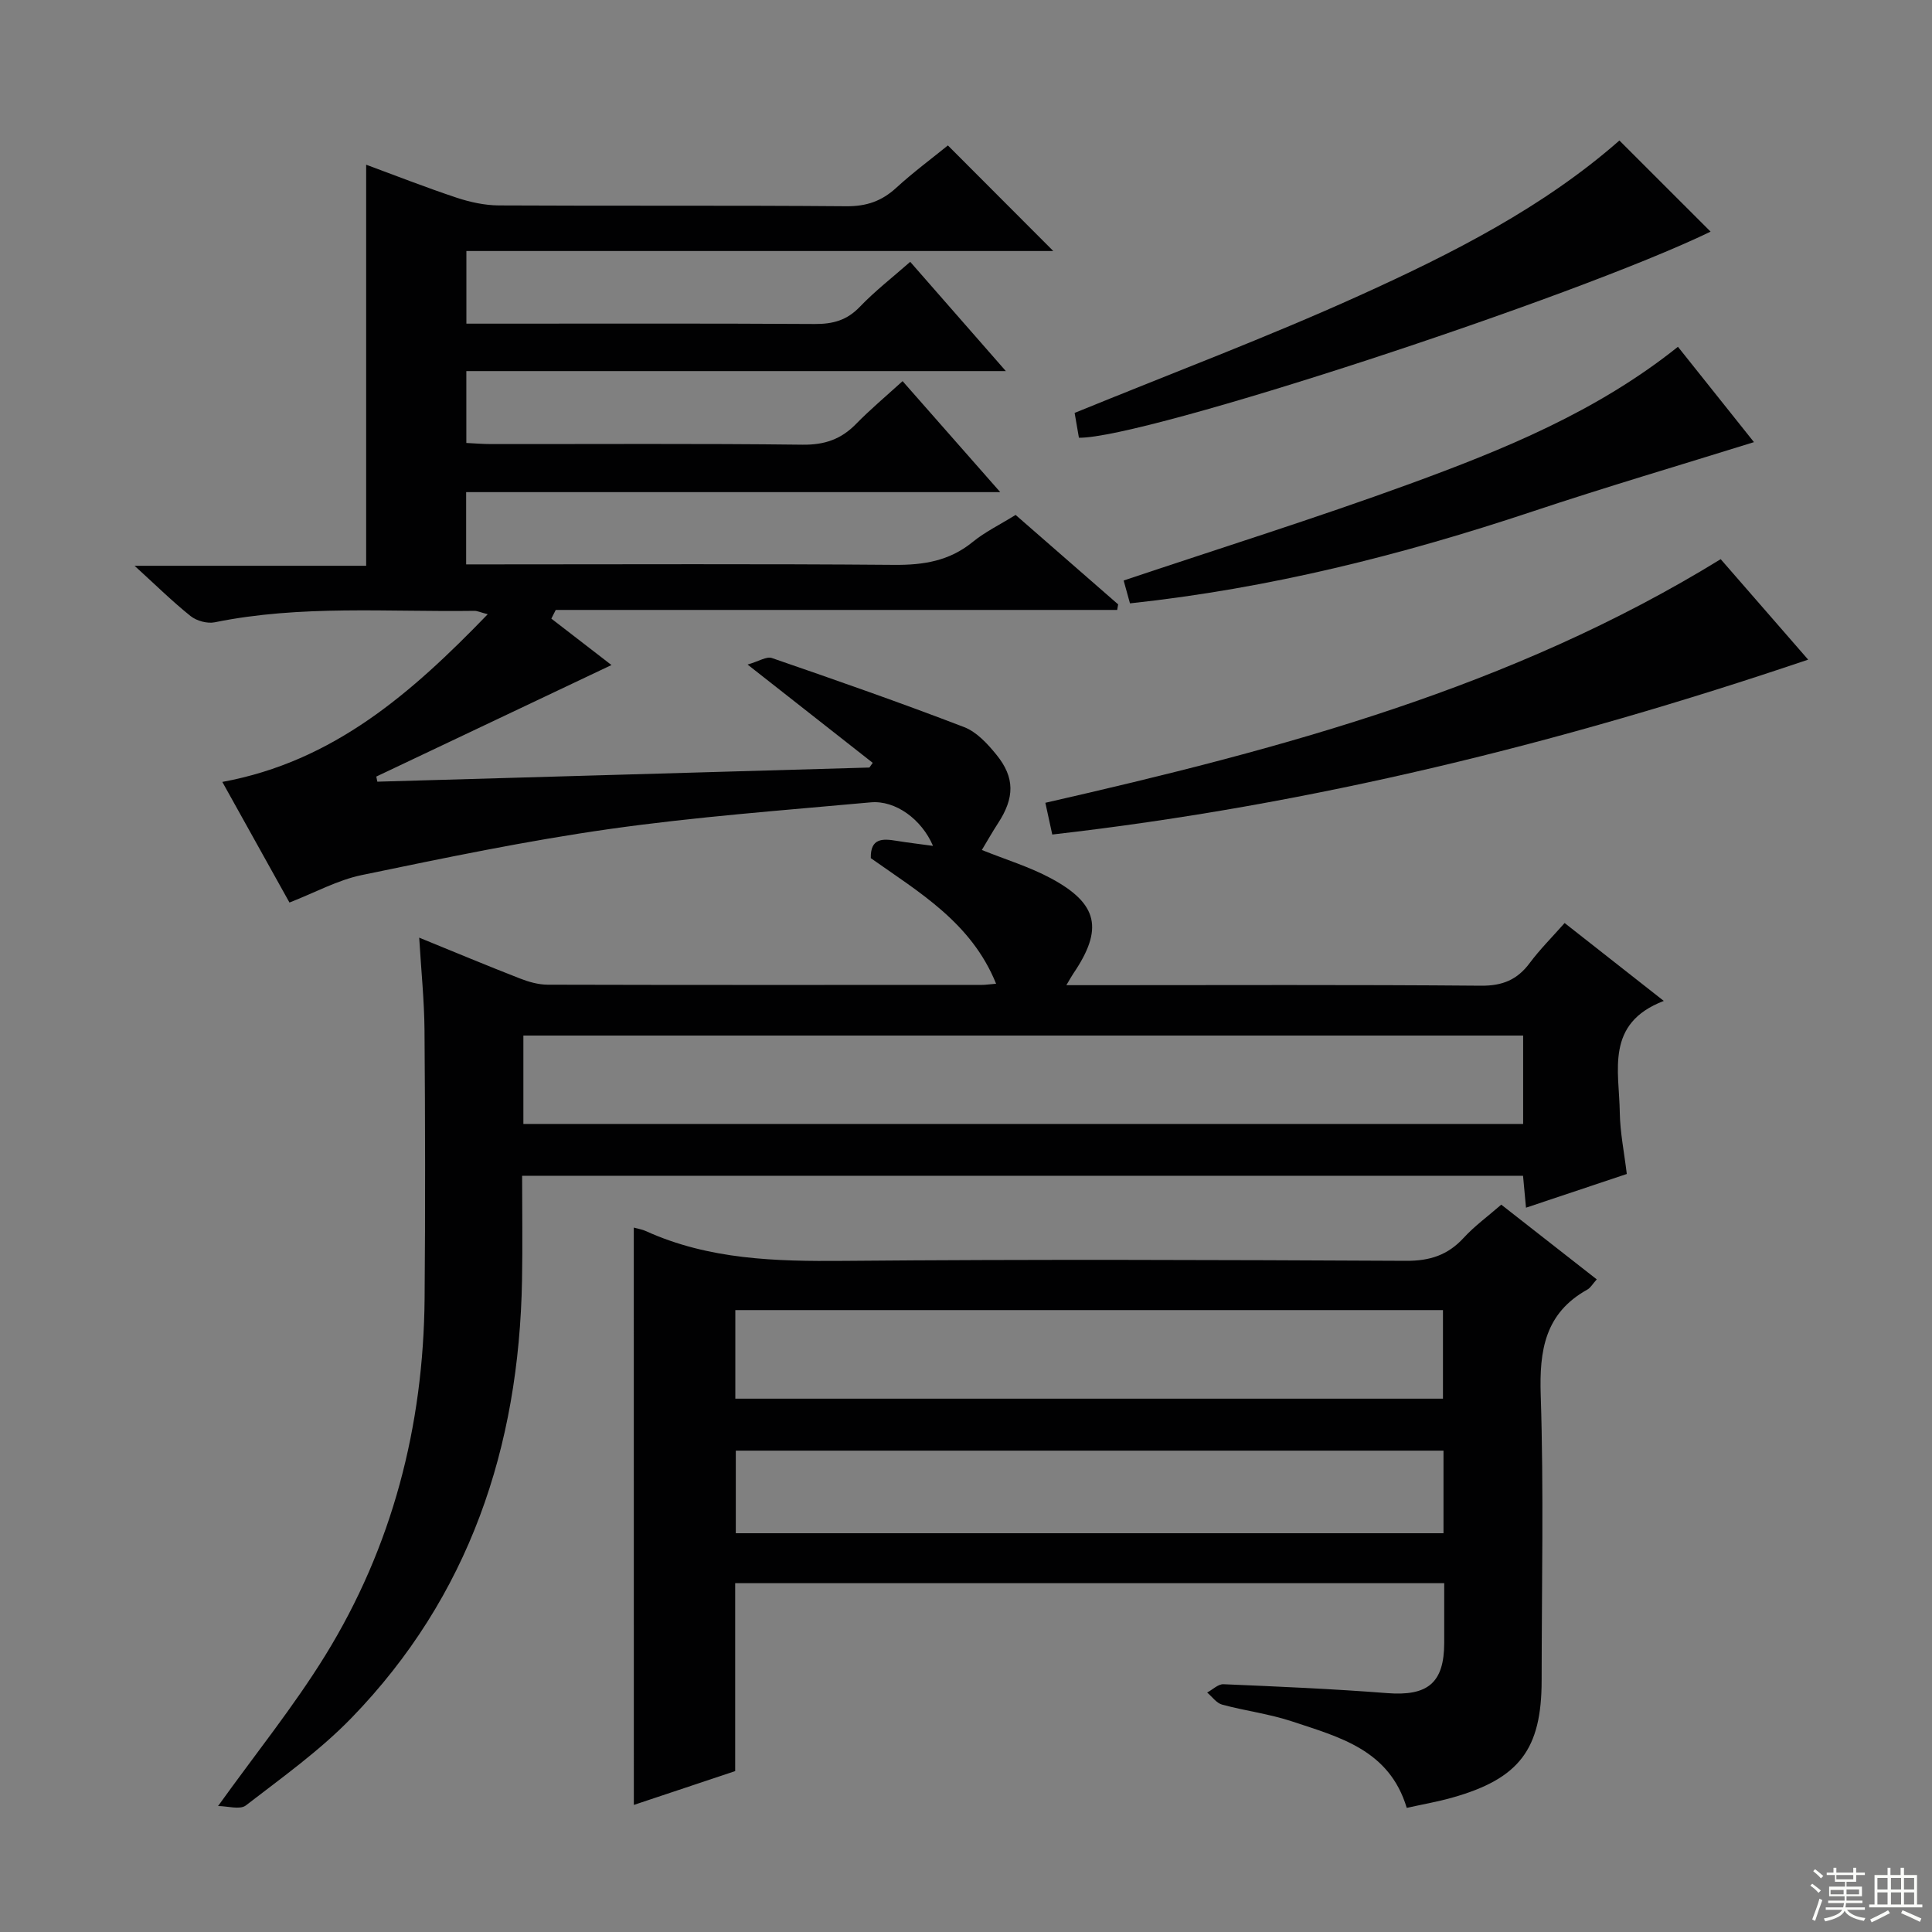 <svg enable-background="new 0 0 400 400" viewBox="0 0 400 400" xmlns="http://www.w3.org/2000/svg"><rect x="0" y="0" width="400" height="400" fill="#808080" stroke="none"/><g fill="#010102"><path d="m45.15 373.92c7.8-10.87 15.65-20.59 22.16-31.13 13.94-22.59 20.37-47.51 20.6-74 .16-18.5.12-37-.02-55.5-.05-6.11-.68-12.21-1.1-19.16 7.41 3.02 14.1 5.82 20.85 8.45 1.81.71 3.82 1.28 5.74 1.29 30 .08 60 .05 90 .04.66 0 1.32-.11 2.85-.24-5.11-12.66-15.98-18.95-25.94-26-.1-4.18 2.45-4.06 5.31-3.59 2.44.4 4.9.68 7.57 1.05-2.34-5.49-7.77-9.49-12.92-9.01-18.04 1.65-36.13 2.98-54.05 5.52-17.22 2.44-34.29 6.01-51.33 9.54-4.96 1.03-9.6 3.6-14.94 5.68-4.37-7.85-8.94-16.07-13.9-24.97 23.07-4.24 39.21-18.44 54.95-34.72-1.55-.4-2.16-.71-2.77-.7-17.94.26-35.95-1.26-53.76 2.37-1.54.31-3.73-.29-4.98-1.28-3.75-3-7.19-6.39-11.61-10.42h47.95c0-28.02 0-55.4 0-83.04 5.99 2.21 12.3 4.69 18.73 6.83 2.78.92 5.79 1.58 8.71 1.6 24 .13 48-.03 72 .17 4.15.03 7.3-1.06 10.3-3.81 3.54-3.24 7.42-6.11 10.7-8.78 7.43 7.44 14.62 14.65 21.82 21.86-40.05 0-80.6 0-121.51 0v15.04h5.15c22.33 0 44.67-.07 67 .07 3.73.02 6.62-.76 9.28-3.53 3.19-3.33 6.88-6.18 10.46-9.34 6.55 7.48 12.88 14.72 19.8 22.62-37.62 0-74.49 0-111.7 0v14.88c1.65.08 3.4.23 5.15.23 21.5.02 43-.13 64.5.13 4.54.05 7.94-1.13 11.03-4.29 2.9-2.97 6.1-5.65 9.64-8.87 6.57 7.47 13 14.78 20.22 22.98-37.44 0-73.91 0-110.58 0v14.96h5.65c27.67 0 55.33-.13 83 .1 6.06.05 11.41-.81 16.22-4.74 2.55-2.08 5.6-3.56 8.89-5.6 7.05 6.15 14.14 12.34 21.23 18.52-.07.38-.13.77-.2 1.15-38.75 0-77.49 0-116.24 0-.3.6-.6 1.2-.91 1.8 3.8 2.93 7.59 5.86 12.45 9.61-17.47 8.29-33.08 15.69-48.69 23.09.07.35.14.71.21 1.06 33.96-.98 67.92-1.95 101.88-2.93.23-.32.46-.65.69-.97-8.31-6.53-16.63-13.06-25.91-20.35 2.33-.67 3.93-1.74 5.04-1.35 13.32 4.59 26.62 9.24 39.77 14.29 2.61 1 4.88 3.47 6.72 5.74 3.85 4.74 3.74 8.93.33 14.16-1.16 1.78-2.21 3.64-3.36 5.55 4.94 1.99 9.87 3.48 14.31 5.87 9.81 5.27 10.88 10.52 4.62 19.73-.35.51-.64 1.06-1.43 2.39h5.84c26.67 0 53.33-.12 80 .11 4.46.04 7.52-1.23 10.11-4.72 2.07-2.78 4.55-5.25 7.21-8.26 6.68 5.25 13.14 10.32 20.53 16.13-12.17 4.66-9.23 14.44-9.11 23.12.06 4.1.91 8.19 1.45 12.71-6.88 2.3-13.71 4.59-20.87 6.98-.22-2.41-.4-4.35-.61-6.61-68.93 0-137.67 0-207.23 0 0 7.15.11 14.4-.02 21.65-.63 34.54-10.92 65.46-35.33 90.62-6.56 6.76-14.38 12.33-21.88 18.12-1.24.91-3.79.1-5.72.1zm270.2-159.52c-69.39 0-138.22 0-206.99 0v18.3h206.99c0-6.23 0-12.16 0-18.3z"/><path d="m131.22 254.16c.93.26 1.76.38 2.49.72 13.08 5.93 26.87 6.29 40.95 6.17 38.83-.34 77.66-.2 116.49-.01 4.89.02 8.6-1.18 11.88-4.75 2.23-2.43 4.95-4.41 7.79-6.88 6.57 5.14 13.05 10.21 19.77 15.47-.86.96-1.29 1.75-1.94 2.11-8.78 4.88-9.97 12.57-9.66 21.89.64 19.64.2 39.32.19 58.99 0 14.32-4.62 20.41-18.58 24.33-3 .84-6.09 1.38-9.35 2.1-3.61-12.06-14-14.65-23.74-17.9-4.69-1.56-9.7-2.18-14.49-3.48-1.17-.32-2.07-1.64-3.09-2.5 1.13-.6 2.28-1.77 3.38-1.72 11.29.48 22.59.96 33.86 1.84 8.41.66 11.83-2.08 11.84-10.41.01-3.99 0-7.98 0-12.35-49 0-97.72 0-146.8 0v38.91c-7.03 2.35-13.88 4.63-20.98 7-.01-40.02-.01-79.53-.01-119.53zm21.02 35.42h146.51c0-6.27 0-12.19 0-18.34-48.92 0-97.59 0-146.51 0zm146.62 10.76c-49.19 0-97.88 0-146.52 0v17.1h146.52c0-5.83 0-11.29 0-17.1z"/><path d="m374.36 136.57c-51.17 17.31-102.75 30.08-156.5 36.21-.43-1.96-.89-4.09-1.43-6.57 48.76-11.12 96.5-23.78 139.82-50.44 5.76 6.6 11.71 13.44 18.11 20.8z"/><path d="m354.16 47.96c-28.25 13.68-117.19 42.85-130.78 42.67-.32-1.84-.65-3.76-.89-5.14 19.9-8.14 39.75-15.6 59.03-24.33 19.19-8.69 38.05-18.26 53.76-32.07 6.2 6.2 12.61 12.6 18.88 18.87z"/><path d="m347.4 71.8c5.6 7.02 10.96 13.74 15.74 19.74-15.3 4.77-30.66 9.29-45.84 14.35-27 9-54.43 15.93-83.35 19.03-.45-1.61-.91-3.27-1.31-4.73 19.93-6.69 39.68-12.87 59.1-19.96 19.51-7.13 38.8-14.96 55.66-28.43z"/></g><path d="m374.8 390.4.4-.4c.7.5 1.3 1 1.8 1.4l-.5.5c-.5-.6-1.1-1.1-1.7-1.5zm1 7.3-.6-.3c.5-1.4 1.1-2.8 1.5-4.3.2.1.4.2.6.3-.5 1.3-1 2.8-1.5 4.3zm-.4-10.3.4-.4c.4.3 1 .8 1.7 1.4l-.5.5c-.4-.5-1-1-1.6-1.5zm2.5.3h1.7v-1h.6v1h3.5v-1h.6v1h1.8v.5h-1.8v1.4h-2v1h3.2v2h-3.2v.9h3.3v.5h-3.4c0 .3-.1.6-.1.9h4v.5h-3.7c.7.9 1.9 1.5 3.8 1.7-.1.2-.2.4-.3.6-2.1-.4-3.5-1.1-4-2.1-.4 1-1.8 1.7-4 2.2-.1-.2-.2-.4-.3-.6 2.1-.4 3.4-1 3.8-1.8h-3.4v-.5h3.6c.1-.3.1-.6.2-.9h-3.3v-.5h3.4c0-.3 0-.6 0-.9h-3.2v-2h3.3v-1h-2.1v-1.4h-1.7v-.5zm1.1 3.5v1h2.7c0-.3 0-.4 0-.4 0-.1 0-.2 0-.2 0-.1 0-.2 0-.3h-2.7zm1.2-3v.9h3.5v-.9zm4.7 3h-2.6v.6.4h2.6z" fill="#fbfcfa"/><path d="m393.6 386.7h.6v1.5h2.7v6.1h1.1v.6h-11v-.6h1.1v-6.1h2.7v-1.5h.6v1.5h2.1v-1.5zm-2.7 8.8.4.6c-1.2.6-2.5 1.3-3.8 1.9-.1-.2-.2-.4-.3-.6 1.2-.6 2.5-1.2 3.7-1.9zm-2.2-6.7v2.4h2.1v-2.4zm0 3v2.5h2.1v-2.5zm2.8-3v2.4h2.1v-2.4zm0 3v2.5h2.1v-2.5zm6 6.1c-1.4-.7-2.7-1.3-3.9-1.8l.3-.6c1.5.6 2.7 1.2 3.9 1.7zm-1.2-9.1h-2.1v2.4h2.1zm-2.1 3v2.5h2.1v-2.5z" fill="#fbfcfa"/></svg>